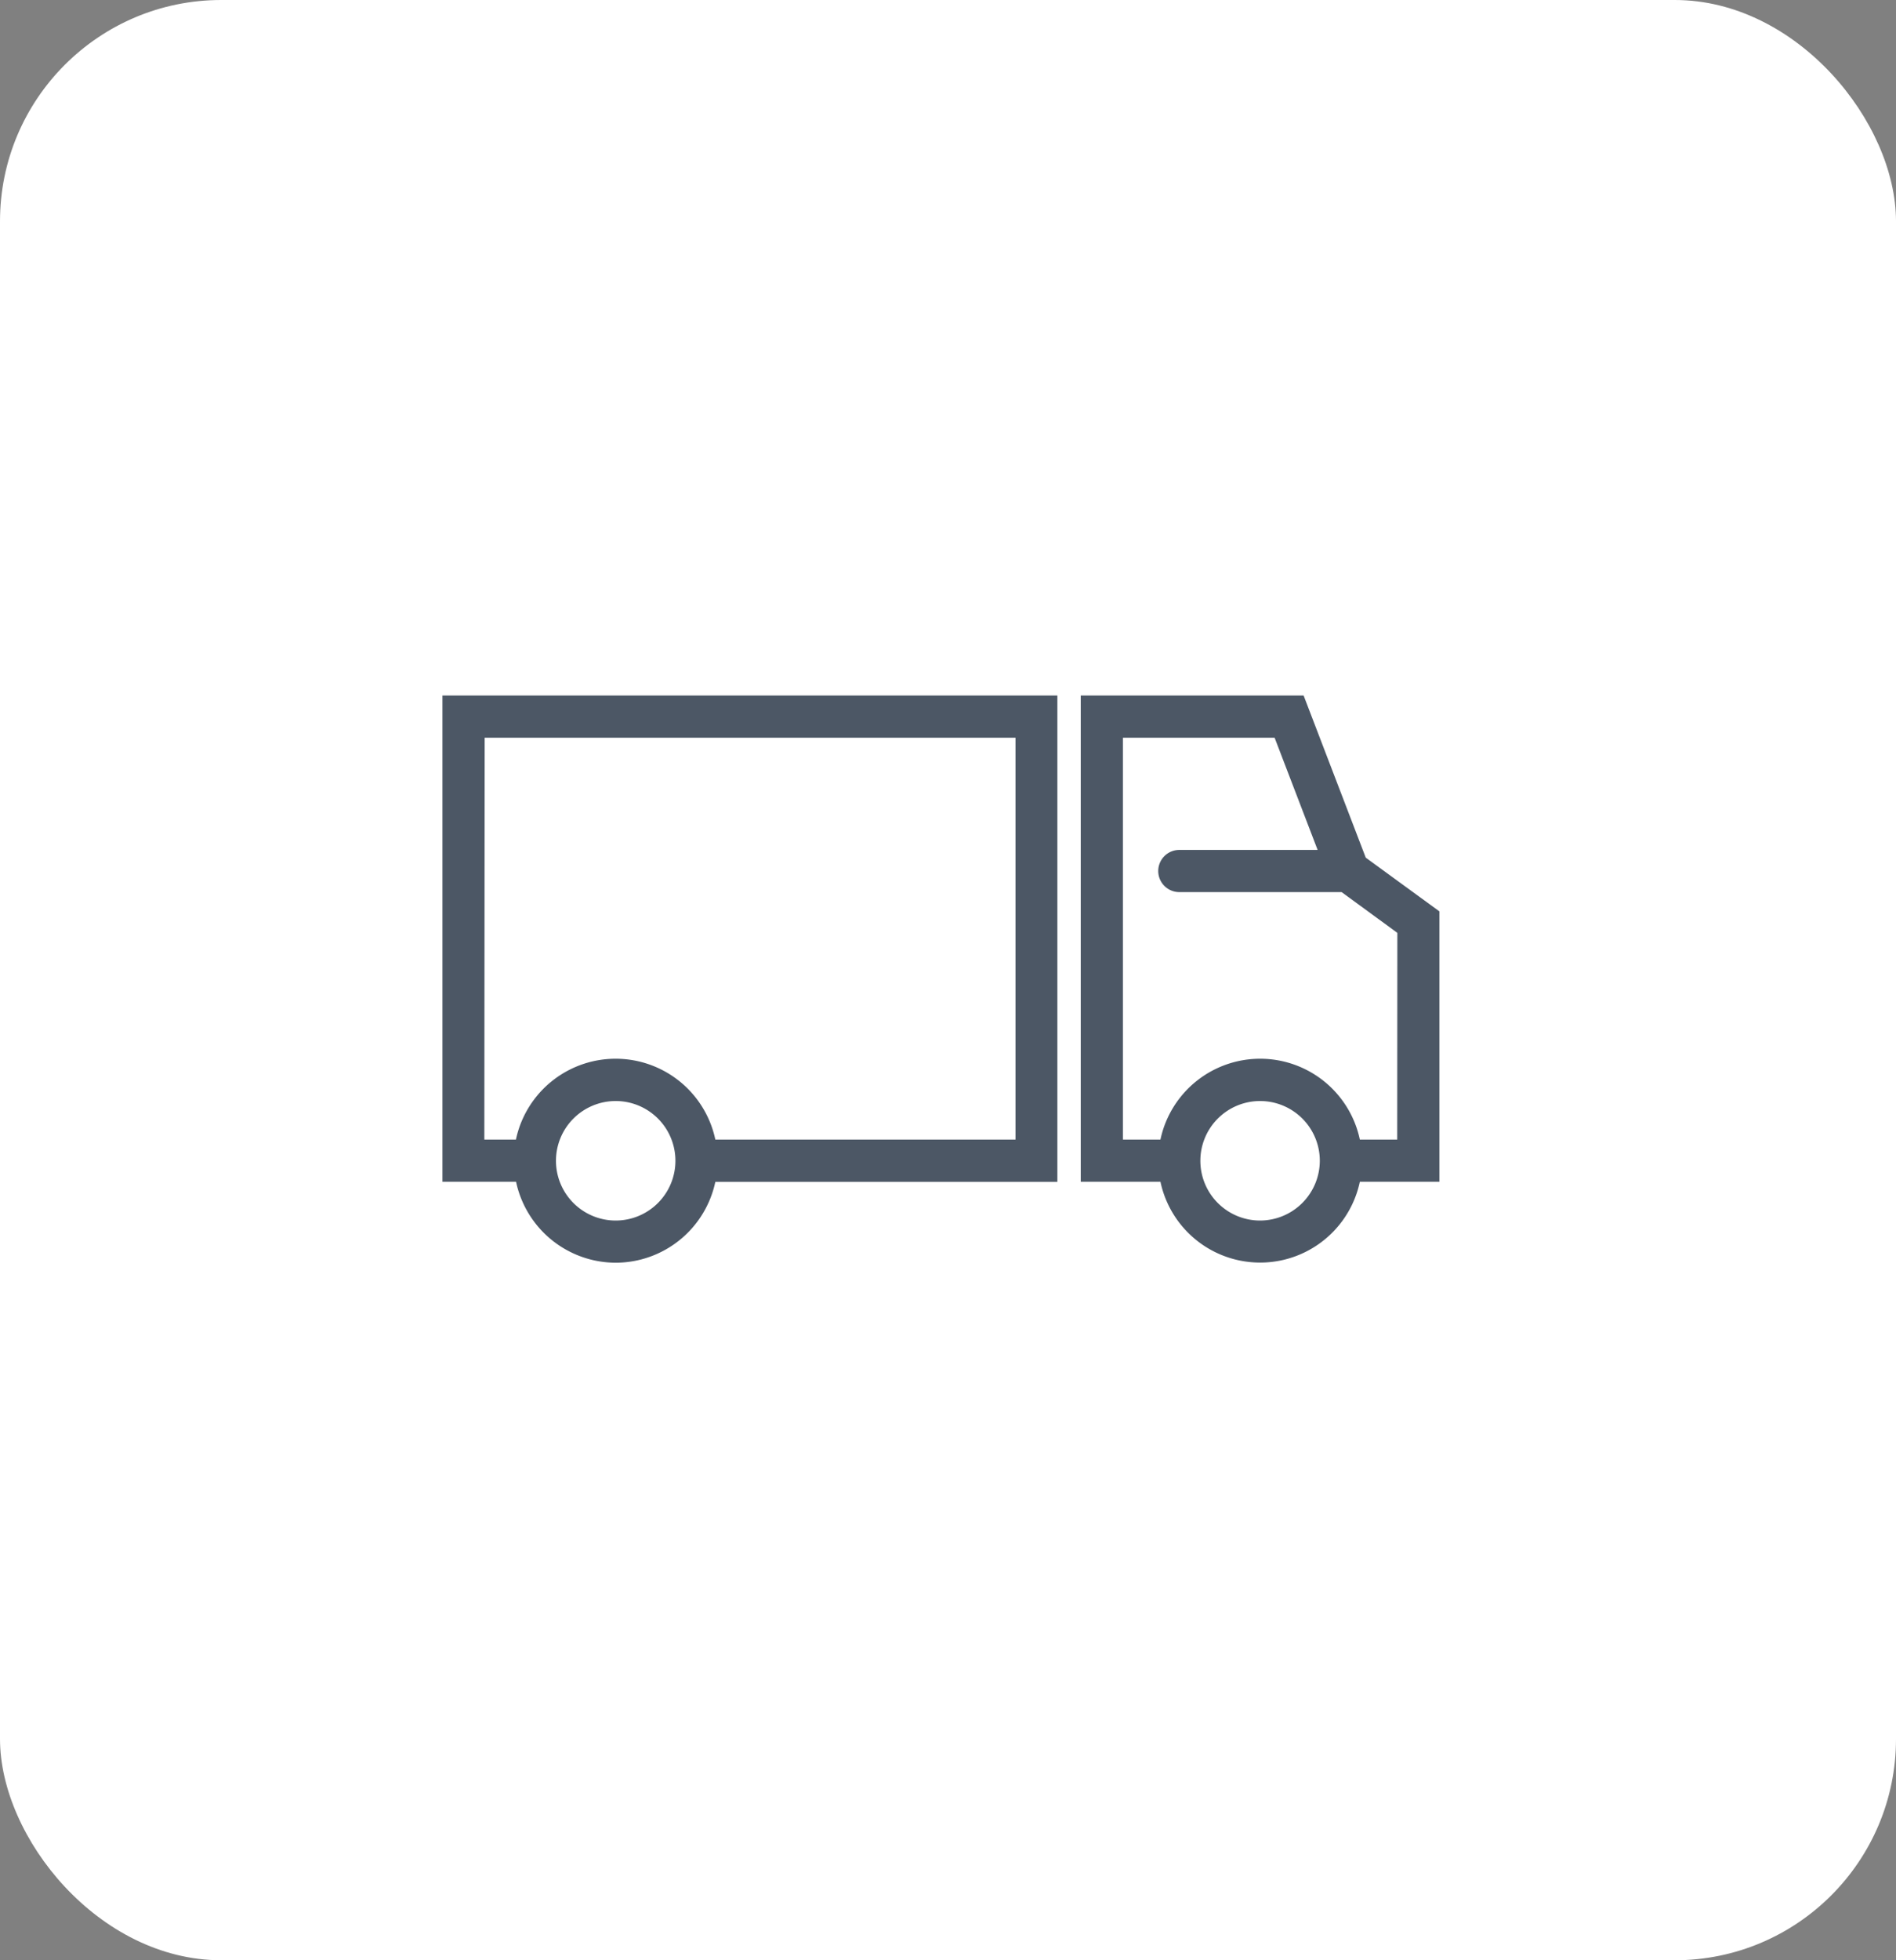 <svg xmlns="http://www.w3.org/2000/svg" xmlns:xlink="http://www.w3.org/1999/xlink" id="Group_2405" data-name="Group 2405" width="60" height="62" viewBox="0 0 60 62"><rect x="0" y="0" width="60" height="62" fill="#808080" stroke="none"/><defs><clipPath id="clip-path"><rect id="Rectangle_1862" data-name="Rectangle 1862" width="32" height="17.947" fill="#4c5765"></rect></clipPath></defs><rect id="Rectangle_1866" data-name="Rectangle 1866" width="60" height="62" rx="7" fill="#fff"></rect><g id="Mask_Group_1" data-name="Mask Group 1" transform="translate(14 21.999)" clip-path="url(#clip-path)"><g id="Group_2394" data-name="Group 2394"><path id="Path_4555" data-name="Path 4555" d="M476,158.741l-1.966-5.127h-7.053v15.378h2.522a3.225,3.225,0,0,0,6.31,0h2.517V160.44Zm-3.344,11.478a1.89,1.89,0,1,1,1.89-1.89A1.894,1.894,0,0,1,472.658,170.219Zm4.34-2.561h-1.183a3.225,3.225,0,0,0-6.31,0h-1.187v-12.71h4.8l1.361,3.549H470.1a.667.667,0,0,0,0,1.334h5.136L477,161.12Z" transform="translate(-446.78 -153.614)" fill="#4c5765"></path><path id="Path_4556" data-name="Path 4556" d="M218.047,171.55a3.228,3.228,0,0,0,3.153-2.557h10.824V153.611h-19.46v15.378h2.33a3.232,3.232,0,0,0,3.153,2.561Zm0-1.334a1.89,1.89,0,1,1,1.89-1.89A1.891,1.891,0,0,1,218.047,170.216ZM213.9,154.945h16.8v12.71H221.2a3.225,3.225,0,0,0-6.31,0h-1Z" transform="translate(-212.563 -153.611)" fill="#4c5765"></path></g></g></svg>